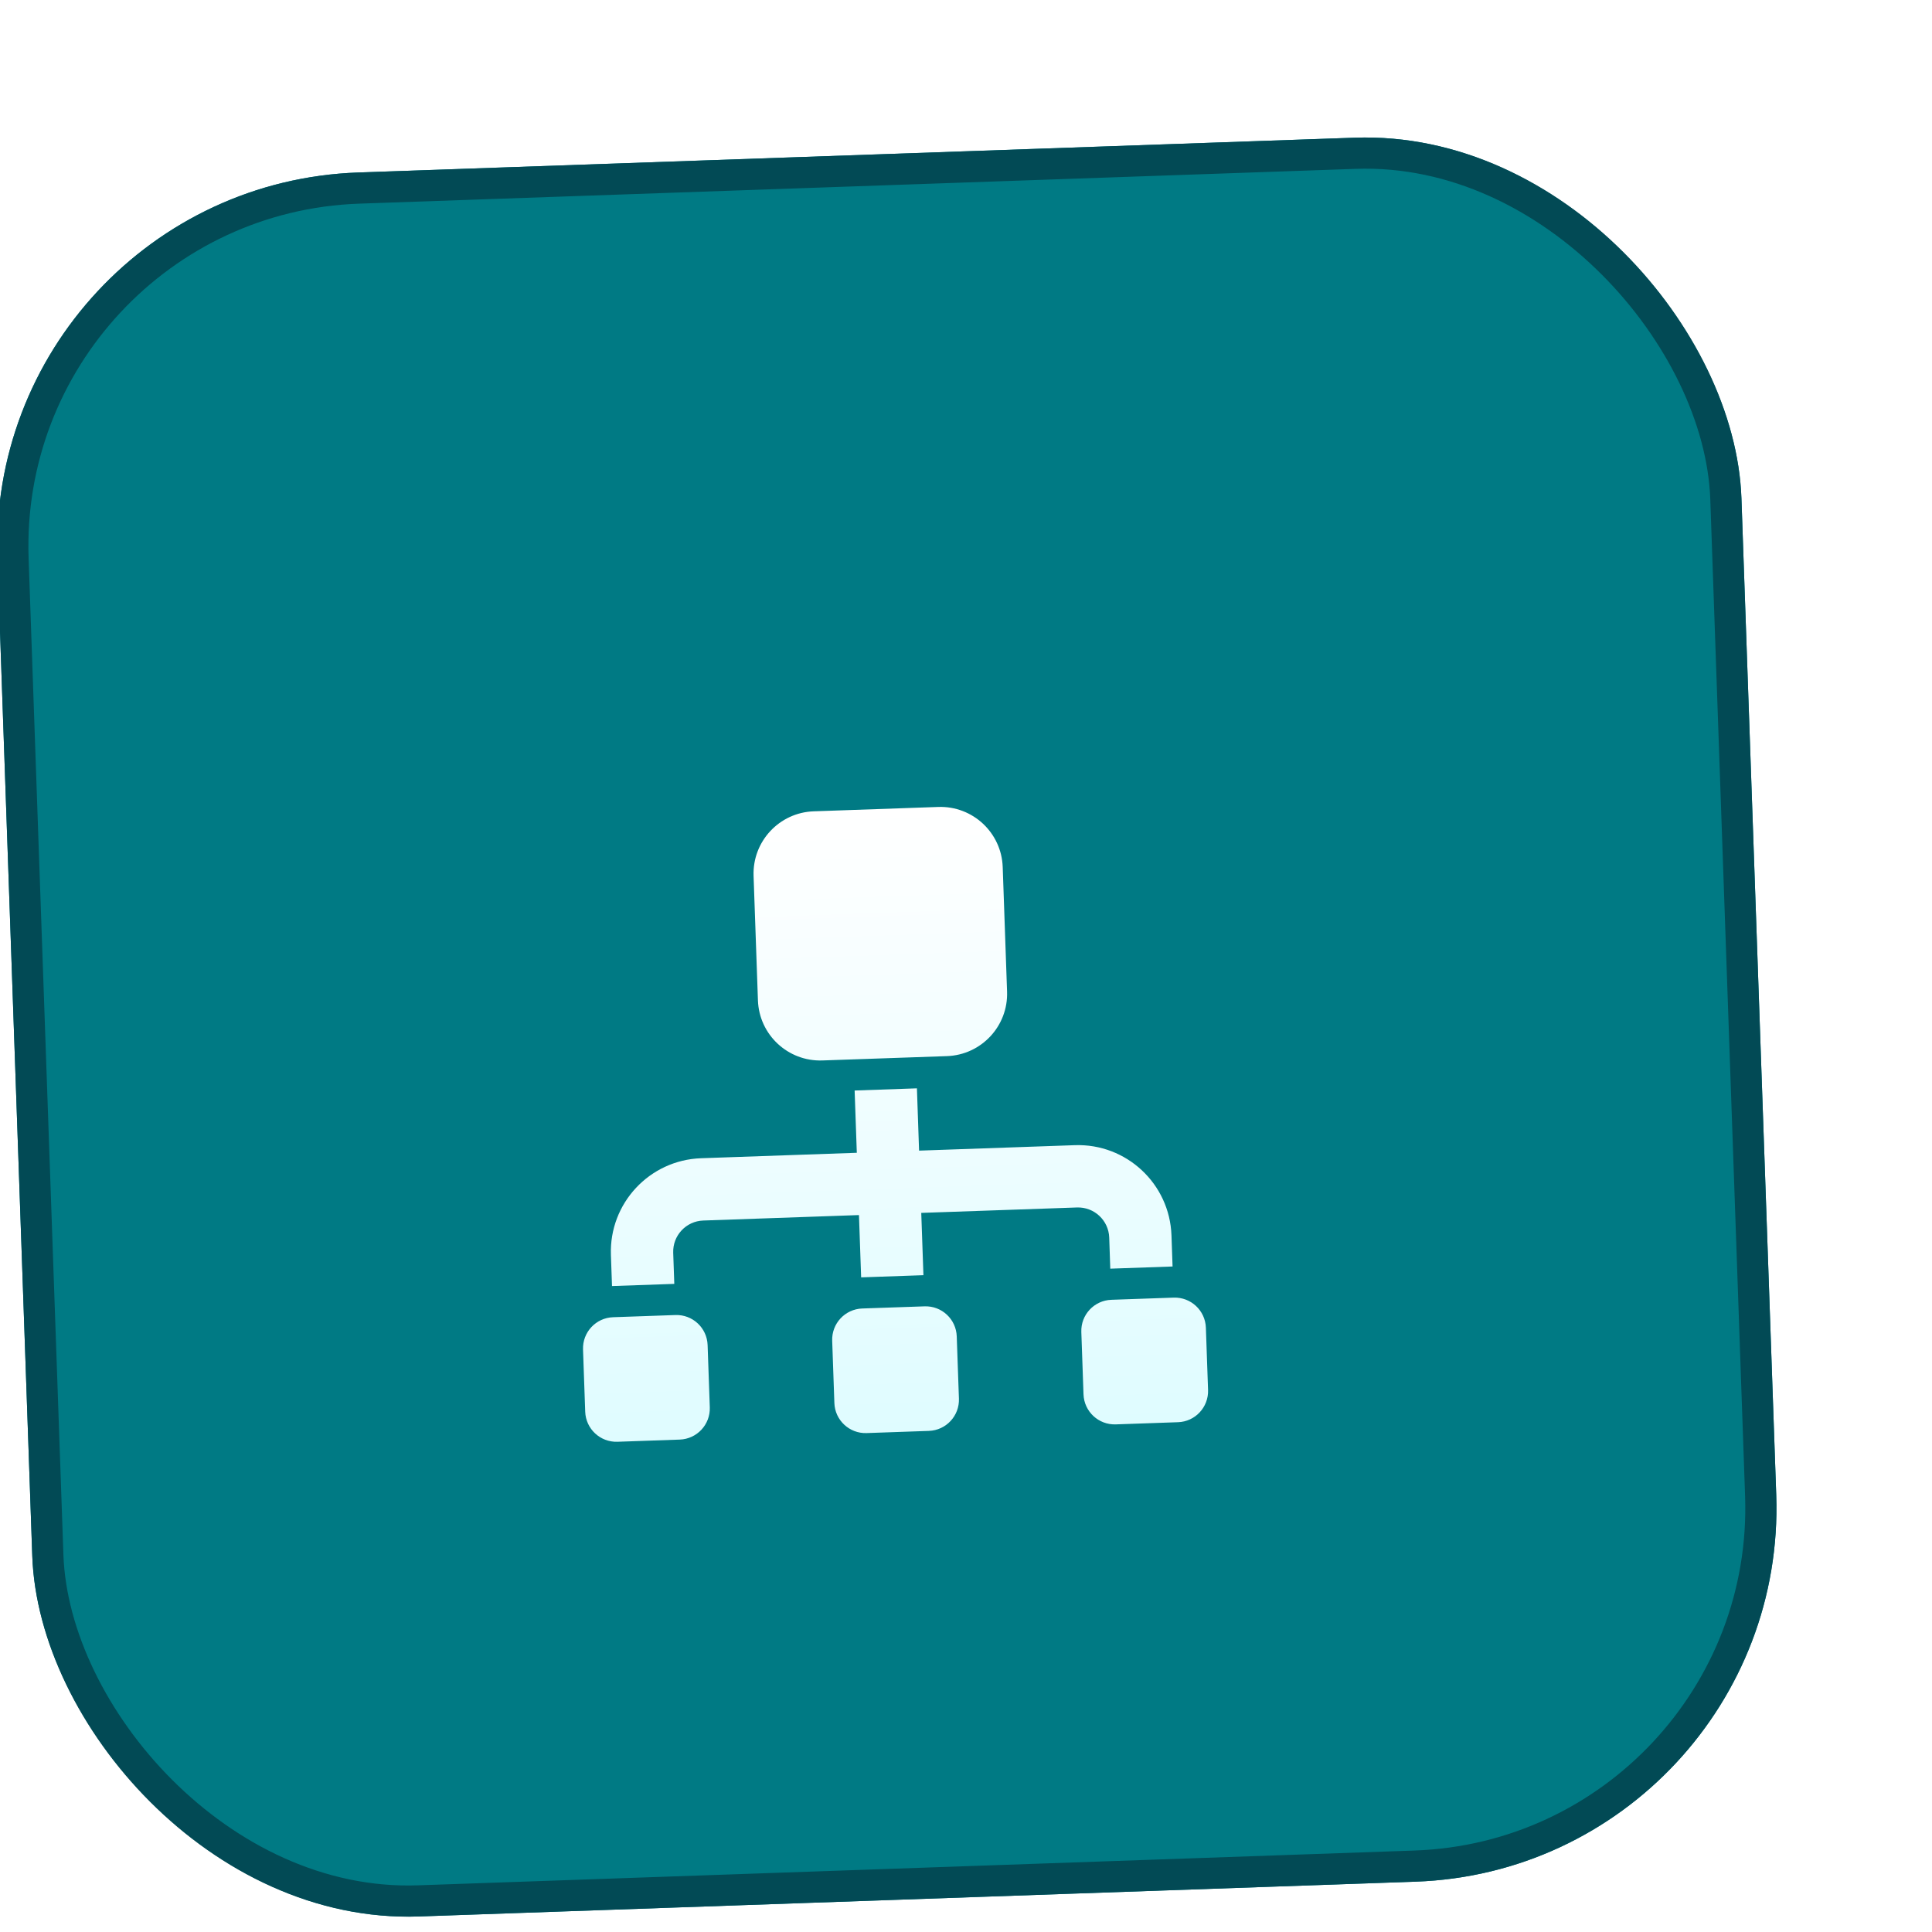 <svg width="62" height="62" viewBox="0 0 62 62" fill="none" xmlns="http://www.w3.org/2000/svg">
<g filter="url(#filter0_ddii)">
<rect x="0.5" y="1.954" width="56" height="56" rx="12" transform="rotate(-2 0.5 1.954)" fill="#007A84"/>
<g filter="url(#filter1_ddi)">
<path fill-rule="evenodd" clip-rule="evenodd" d="M27.112 19.036C26.009 19.075 25.145 20.001 25.183 21.105L25.323 25.102C25.361 26.206 26.288 27.07 27.392 27.031L31.389 26.892C32.493 26.853 33.357 25.927 33.318 24.823L33.178 20.825C33.14 19.721 32.214 18.858 31.11 18.896L27.112 19.036ZM28.565 31.993L23.569 32.168C23.017 32.187 22.585 32.65 22.604 33.202L22.639 34.201L20.64 34.271L20.605 33.272C20.547 31.616 21.843 30.227 23.499 30.169L28.496 29.994L28.426 27.996L30.425 27.926L30.494 29.925L35.491 29.75C37.147 29.692 38.536 30.988 38.594 32.644L38.629 33.643L36.63 33.713L36.596 32.713C36.576 32.161 36.113 31.73 35.561 31.749L30.564 31.923L30.634 33.922L28.635 33.992L28.565 31.993ZM19.71 36.305C19.691 35.753 20.123 35.29 20.675 35.271L22.674 35.201C23.226 35.181 23.689 35.613 23.708 36.165L23.778 38.164C23.797 38.716 23.365 39.179 22.813 39.198L20.815 39.268C20.263 39.287 19.8 38.856 19.78 38.304L19.71 36.305ZM36.665 34.712C36.113 34.731 35.681 35.194 35.701 35.746L35.771 37.745C35.79 38.297 36.253 38.729 36.805 38.71L38.804 38.64C39.356 38.621 39.787 38.158 39.768 37.606L39.698 35.607C39.679 35.055 39.216 34.623 38.664 34.642L36.665 34.712ZM27.706 36.026C27.686 35.474 28.118 35.011 28.67 34.991L30.669 34.922C31.221 34.902 31.684 35.334 31.703 35.886L31.773 37.885C31.792 38.437 31.36 38.9 30.808 38.919L28.81 38.989C28.258 39.008 27.795 38.576 27.776 38.024L27.706 36.026Z" fill="url(#paint0_linear)"/>
</g>
<rect x="1.017" y="2.437" width="55" height="55" rx="11.5" transform="rotate(-2 1.017 2.437)" stroke="#024A55"/>
</g>
<defs>
<filter id="filter0_ddii" x="-2.5" y="-2" width="63.92" height="63.92" filterUnits="userSpaceOnUse" color-interpolation-filters="sRGB">
<feFlood flood-opacity="0" result="BackgroundImageFix"/>
<feColorMatrix in="SourceAlpha" type="matrix" values="0 0 0 0 0 0 0 0 0 0 0 0 0 0 0 0 0 0 127 0"/>
<feOffset dy="1"/>
<feGaussianBlur stdDeviation="1.5"/>
<feColorMatrix type="matrix" values="0 0 0 0 0 0 0 0 0 0 0 0 0 0 0 0 0 0 0.1 0"/>
<feBlend mode="normal" in2="BackgroundImageFix" result="effect1_dropShadow"/>
<feColorMatrix in="SourceAlpha" type="matrix" values="0 0 0 0 0 0 0 0 0 0 0 0 0 0 0 0 0 0 127 0"/>
<feOffset dy="1"/>
<feGaussianBlur stdDeviation="1"/>
<feColorMatrix type="matrix" values="0 0 0 0 0 0 0 0 0 0 0 0 0 0 0 0 0 0 0.06 0"/>
<feBlend mode="normal" in2="effect1_dropShadow" result="effect2_dropShadow"/>
<feBlend mode="normal" in="SourceGraphic" in2="effect2_dropShadow" result="shape"/>
<feColorMatrix in="SourceAlpha" type="matrix" values="0 0 0 0 0 0 0 0 0 0 0 0 0 0 0 0 0 0 127 0" result="hardAlpha"/>
<feOffset dx="1" dy="-3"/>
<feGaussianBlur stdDeviation="1"/>
<feComposite in2="hardAlpha" operator="arithmetic" k2="-1" k3="1"/>
<feColorMatrix type="matrix" values="0 0 0 0 0 0 0 0 0 0 0 0 0 0 0 0 0 0 0.08 0"/>
<feBlend mode="normal" in2="shape" result="effect3_innerShadow"/>
<feColorMatrix in="SourceAlpha" type="matrix" values="0 0 0 0 0 0 0 0 0 0 0 0 0 0 0 0 0 0 127 0" result="hardAlpha"/>
<feOffset dx="-2" dy="5"/>
<feGaussianBlur stdDeviation="2"/>
<feComposite in2="hardAlpha" operator="arithmetic" k2="-1" k3="1"/>
<feColorMatrix type="matrix" values="0 0 0 0 1 0 0 0 0 1 0 0 0 0 1 0 0 0 0.32 0"/>
<feBlend mode="normal" in2="effect3_innerShadow" result="effect4_innerShadow"/>
</filter>
<filter id="filter1_ddi" x="16.71" y="17.895" width="26.059" height="27.374" filterUnits="userSpaceOnUse" color-interpolation-filters="sRGB">
<feFlood flood-opacity="0" result="BackgroundImageFix"/>
<feColorMatrix in="SourceAlpha" type="matrix" values="0 0 0 0 0 0 0 0 0 0 0 0 0 0 0 0 0 0 127 0"/>
<feOffset dy="3"/>
<feGaussianBlur stdDeviation="1.5"/>
<feColorMatrix type="matrix" values="0 0 0 0 0 0 0 0 0 0 0 0 0 0 0 0 0 0 0.15 0"/>
<feBlend mode="normal" in2="BackgroundImageFix" result="effect1_dropShadow"/>
<feColorMatrix in="SourceAlpha" type="matrix" values="0 0 0 0 0 0 0 0 0 0 0 0 0 0 0 0 0 0 127 0"/>
<feOffset dy="1"/>
<feGaussianBlur stdDeviation="0.5"/>
<feColorMatrix type="matrix" values="0 0 0 0 0 0 0 0 0 0 0 0 0 0 0 0 0 0 0.15 0"/>
<feBlend mode="normal" in2="effect1_dropShadow" result="effect2_dropShadow"/>
<feBlend mode="normal" in="SourceGraphic" in2="effect2_dropShadow" result="shape"/>
<feColorMatrix in="SourceAlpha" type="matrix" values="0 0 0 0 0 0 0 0 0 0 0 0 0 0 0 0 0 0 127 0" result="hardAlpha"/>
<feOffset dy="-1"/>
<feGaussianBlur stdDeviation="0.5"/>
<feComposite in2="hardAlpha" operator="arithmetic" k2="-1" k3="1"/>
<feColorMatrix type="matrix" values="0 0 0 0 0.016 0 0 0 0 0.773 0 0 0 0 0.863 0 0 0 0.2 0"/>
<feBlend mode="normal" in2="shape" result="effect3_innerShadow"/>
</filter>
<linearGradient id="paint0_linear" x1="29.111" y1="18.966" x2="29.809" y2="38.954" gradientUnits="userSpaceOnUse">
<stop stop-color="white"/>
<stop offset="1" stop-color="#DFFCFF"/>
</linearGradient>
</defs>
</svg>
